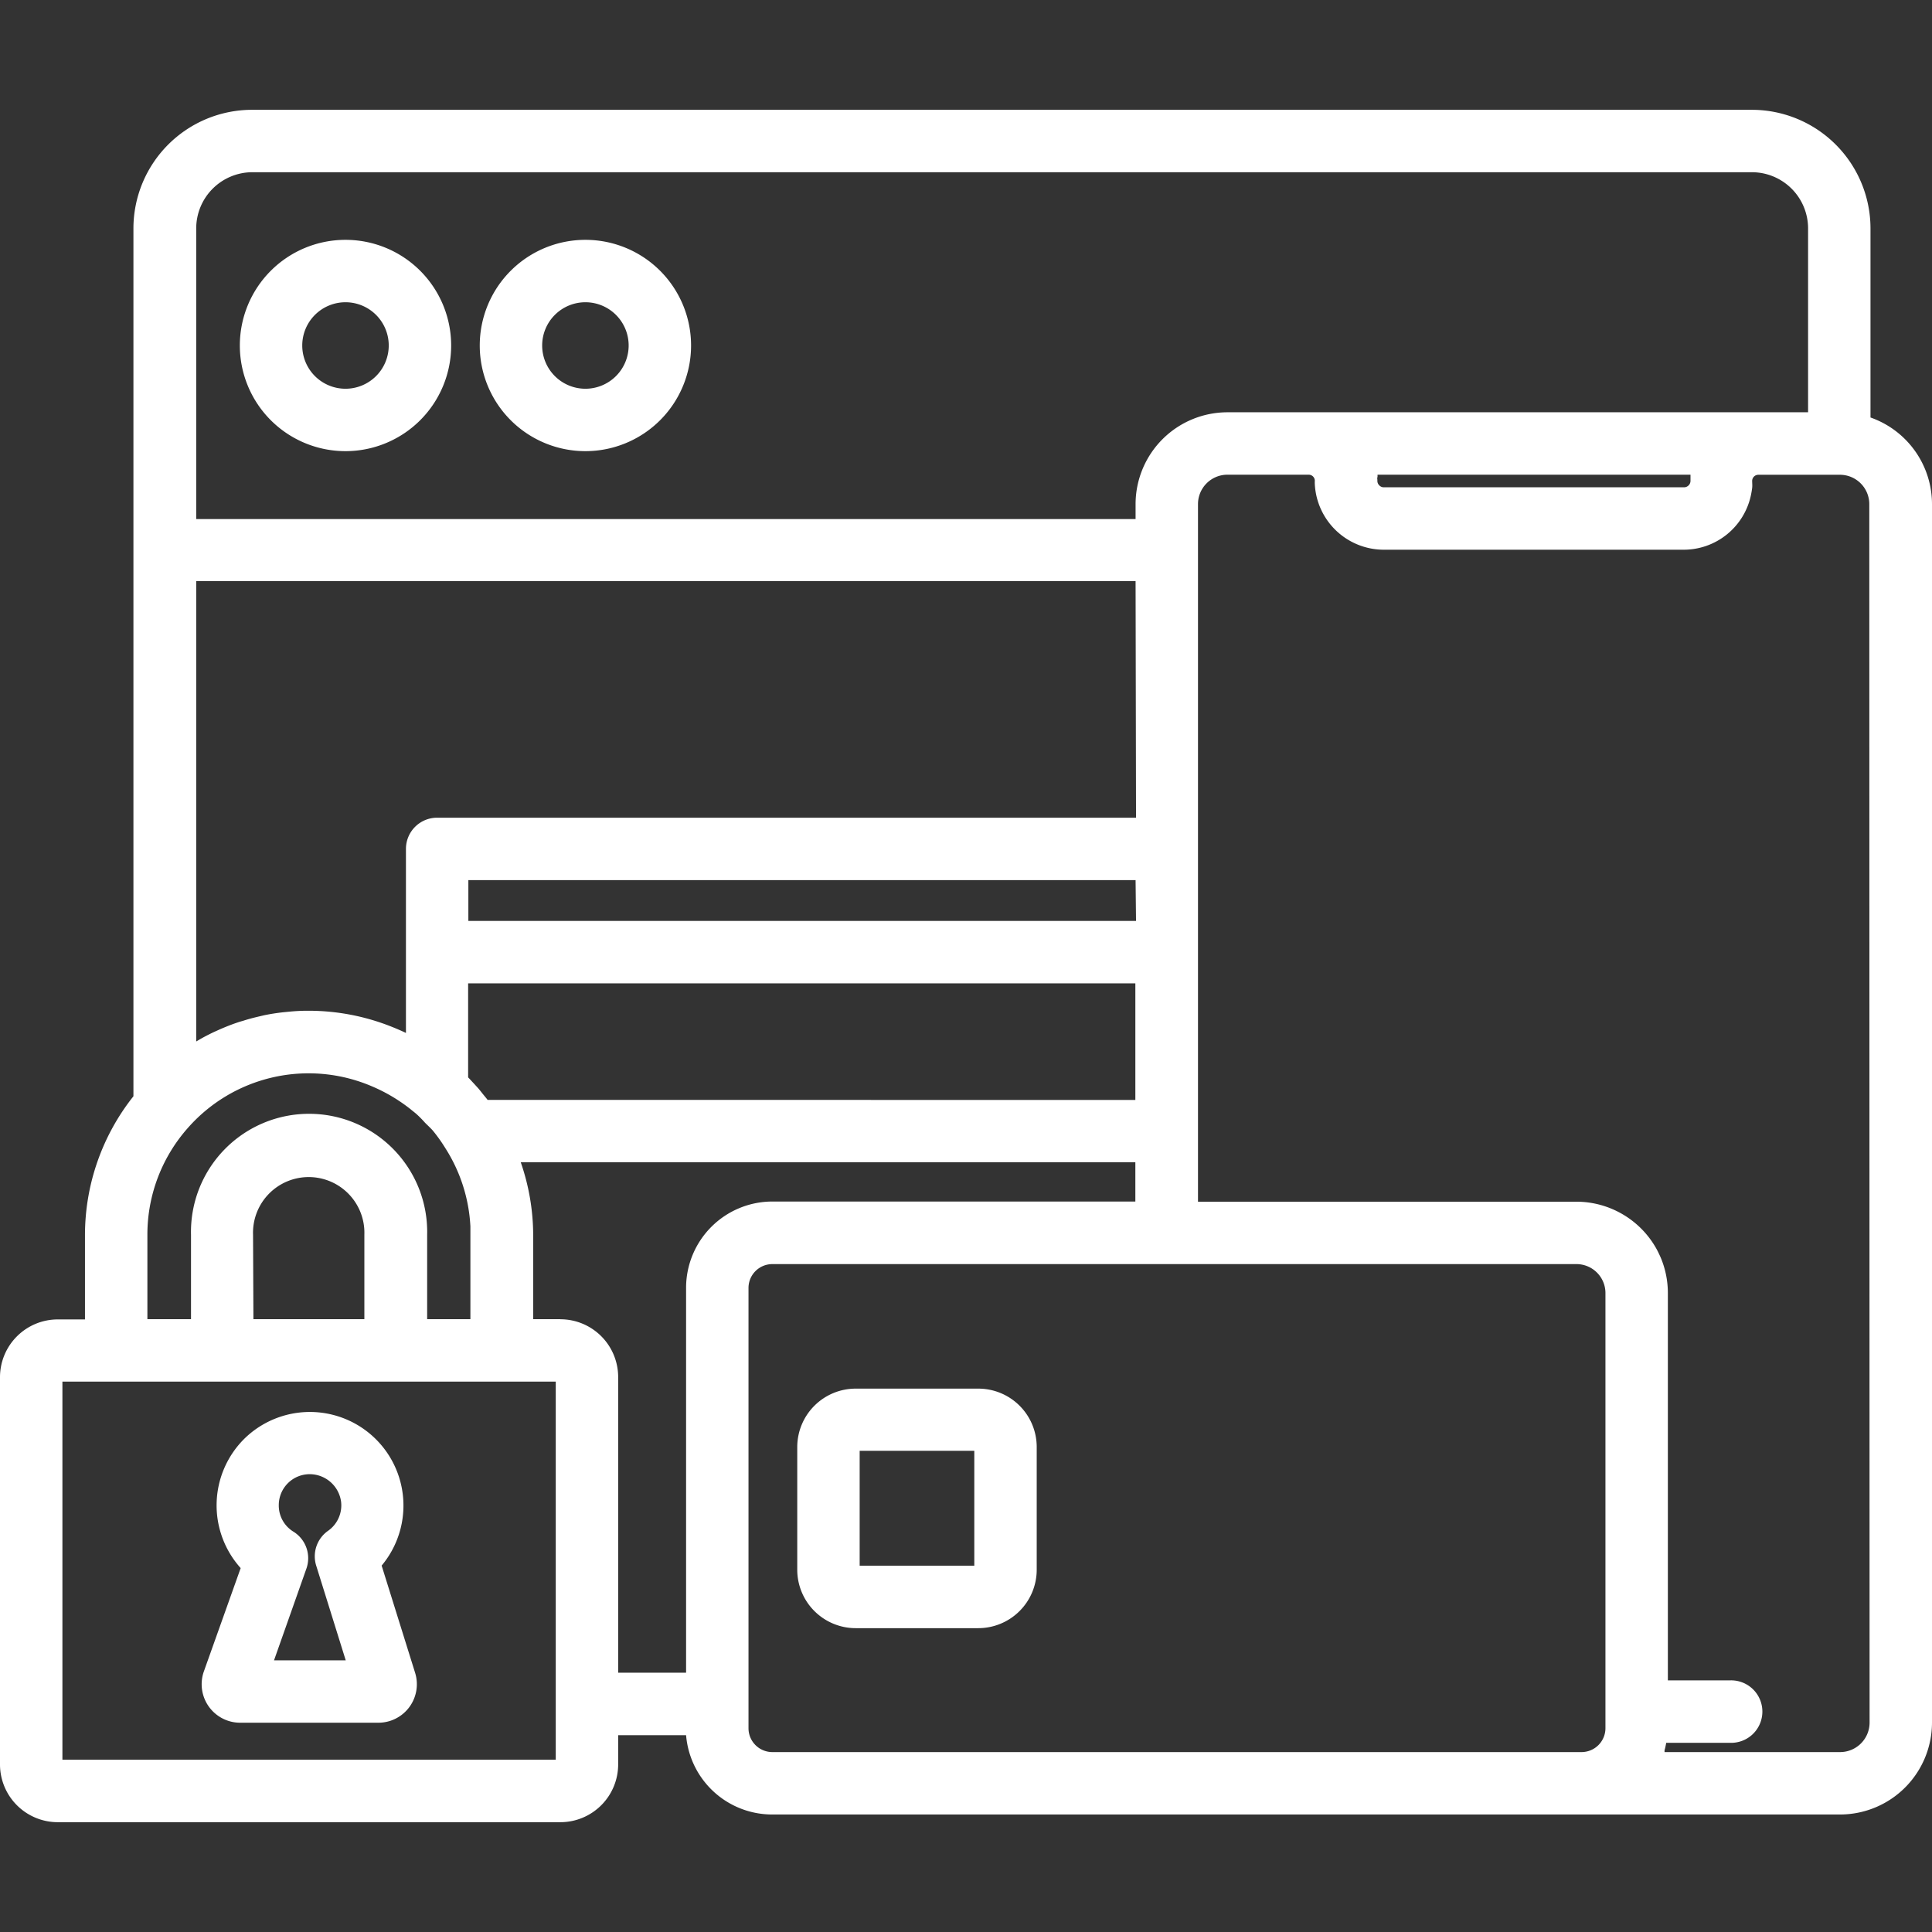 <svg id="Layer_1" data-name="Layer 1" xmlns="http://www.w3.org/2000/svg" viewBox="0 0 256 256"><rect x="0" y="0" width="256" height="256" fill="#333333" stroke="none"/><defs><style>.cls-1{fill:#fff;}</style></defs><path class="cls-1" d="M129.63,184H113.39a7.75,7.75,0,0,0-7.75,7.73V208a7.75,7.75,0,0,0,7.75,7.74h16.24a7.75,7.75,0,0,0,7.74-7.74V191.7A7.74,7.74,0,0,0,129.63,184Zm-.53,23.46H113.91V192.24H129.1ZM247.85,55.32V30.26a15.73,15.73,0,0,0-15.72-15.71H33.39A15.73,15.73,0,0,0,17.68,30.26v115a29.6,29.6,0,0,0-6.42,18.38v11.19H7.64A7.66,7.66,0,0,0,0,182.47v51.32a7.66,7.66,0,0,0,7.64,7.66H74.27a7.66,7.66,0,0,0,7.64-7.66v-3.87h9a11.45,11.45,0,0,0,11.39,10.51H243.83A12.19,12.19,0,0,0,256,228.25V66.78A12.17,12.17,0,0,0,247.85,55.32ZM26,30.26a7.45,7.45,0,0,1,7.44-7.44H232.13a7.45,7.45,0,0,1,7.45,7.44V54.63H162.65a12.18,12.18,0,0,0-12.18,12.15v2H26Zm156.53,33h0c0-.13,0-.25,0-.36H224c0,.27,0,.54,0,.82a.86.86,0,0,1-.82.85H183.35a.83.83,0,0,1-.6-.27.81.81,0,0,1-.24-.58A3.55,3.55,0,0,0,182.48,63.26Zm-32,58.77H62.06v-5.41h88.41Zm0-13.68H57.92a4.13,4.13,0,0,0-4.13,4.13v24.39c-.63-.3-1.28-.58-1.94-.84a29.64,29.64,0,0,0-10.9-2.1l-.26,0c-.82,0-1.64.05-2.45.13l-.81.08c-.85.1-1.7.23-2.53.41l-.72.17c-.68.16-1.35.34-2,.55-.25.07-.5.14-.75.23-.78.26-1.55.57-2.31.9l-.82.37c-.65.31-1.29.64-1.91,1L26,138V77H150.47ZM19.53,163.62a21.29,21.29,0,0,1,5.37-14.17h0a21.3,21.3,0,0,1,24.28-5.55A22.12,22.12,0,0,1,54.43,147c.26.22.53.42.78.64a14.8,14.8,0,0,1,1.11,1.13c.34.34.69.66,1,1A20.77,20.77,0,0,1,59,152.12a21.27,21.27,0,0,1,3.33,10.38c0,.37,0,.75,0,1.12V174.8H56.6V163.63h0a15.65,15.65,0,1,0-31.29,0h0V174.8H19.53Zm14,0a7.38,7.38,0,1,1,14.75,0v11.18H33.58Zm31.08-17.88c-.18-.24-.37-.46-.55-.68s-.44-.56-.66-.82l-.6-.66c-.26-.27-.5-.55-.77-.82l0,0V130.3h88.41v15.45Zm9,87.43H8.27v-50.1H73.64v50.1Zm.63-58.37H70.65V163.63A29.69,29.69,0,0,0,69,154h81.44v5.21H102.34a11.44,11.44,0,0,0-11.43,11.43v51h-9V182.47A7.66,7.66,0,0,0,74.27,174.81ZM99.18,229V170.66a3.16,3.16,0,0,1,3.16-3.16H208.89a3.84,3.84,0,0,1,3.84,3.84V229a3.17,3.17,0,0,1-3.16,3.16H102.34A3.16,3.16,0,0,1,99.18,229Zm148.55-.75a3.91,3.91,0,0,1-3.9,3.91H220.56c0-.08,0-.15,0-.23.09-.32.16-.64.22-1h8.4a4.14,4.14,0,1,0,0-8.27H221V171.34a12.11,12.11,0,0,0-.95-4.71c-.16-.36-.33-.72-.51-1.06a12.16,12.16,0,0,0-10.65-6.34H158.74V66.78a3.9,3.9,0,0,1,3.91-3.88h10.76a.81.81,0,0,1,.81.81,3.55,3.55,0,0,0,0,.46,9.16,9.16,0,0,0,9.1,8.67h39.77A9.11,9.11,0,0,0,232,65.65c.07-.33.13-.67.17-1s0-.62,0-.93a.82.82,0,0,1,.82-.81h10.8a3.89,3.89,0,0,1,3.9,3.88ZM45.78,31.78a14,14,0,1,0,14,14A14,14,0,0,0,45.78,31.78Zm0,19.73a5.73,5.73,0,1,1,5.73-5.73A5.73,5.73,0,0,1,45.78,51.51ZM77.57,31.78a14,14,0,1,0,14,14A14,14,0,0,0,77.57,31.78Zm0,19.73a5.73,5.73,0,1,1,5.73-5.73A5.73,5.73,0,0,1,77.57,51.51Zm-27,155.94a12.4,12.4,0,0,0-18.1-16.9,12.43,12.43,0,0,0-.58,17.23L27,221.51a5.1,5.1,0,0,0,4.82,6.76h18.3A5.1,5.1,0,0,0,55,221.64ZM36.31,220l4.29-12.15a4.14,4.14,0,0,0-1.74-4.91,4.05,4.05,0,0,1-1.92-3.48,4.1,4.1,0,0,1,4.26-4.12,4.21,4.21,0,0,1,4,3.68,4.12,4.12,0,0,1-1.73,3.82,4.13,4.13,0,0,0-1.57,4.62L45.81,220Z"/></svg>